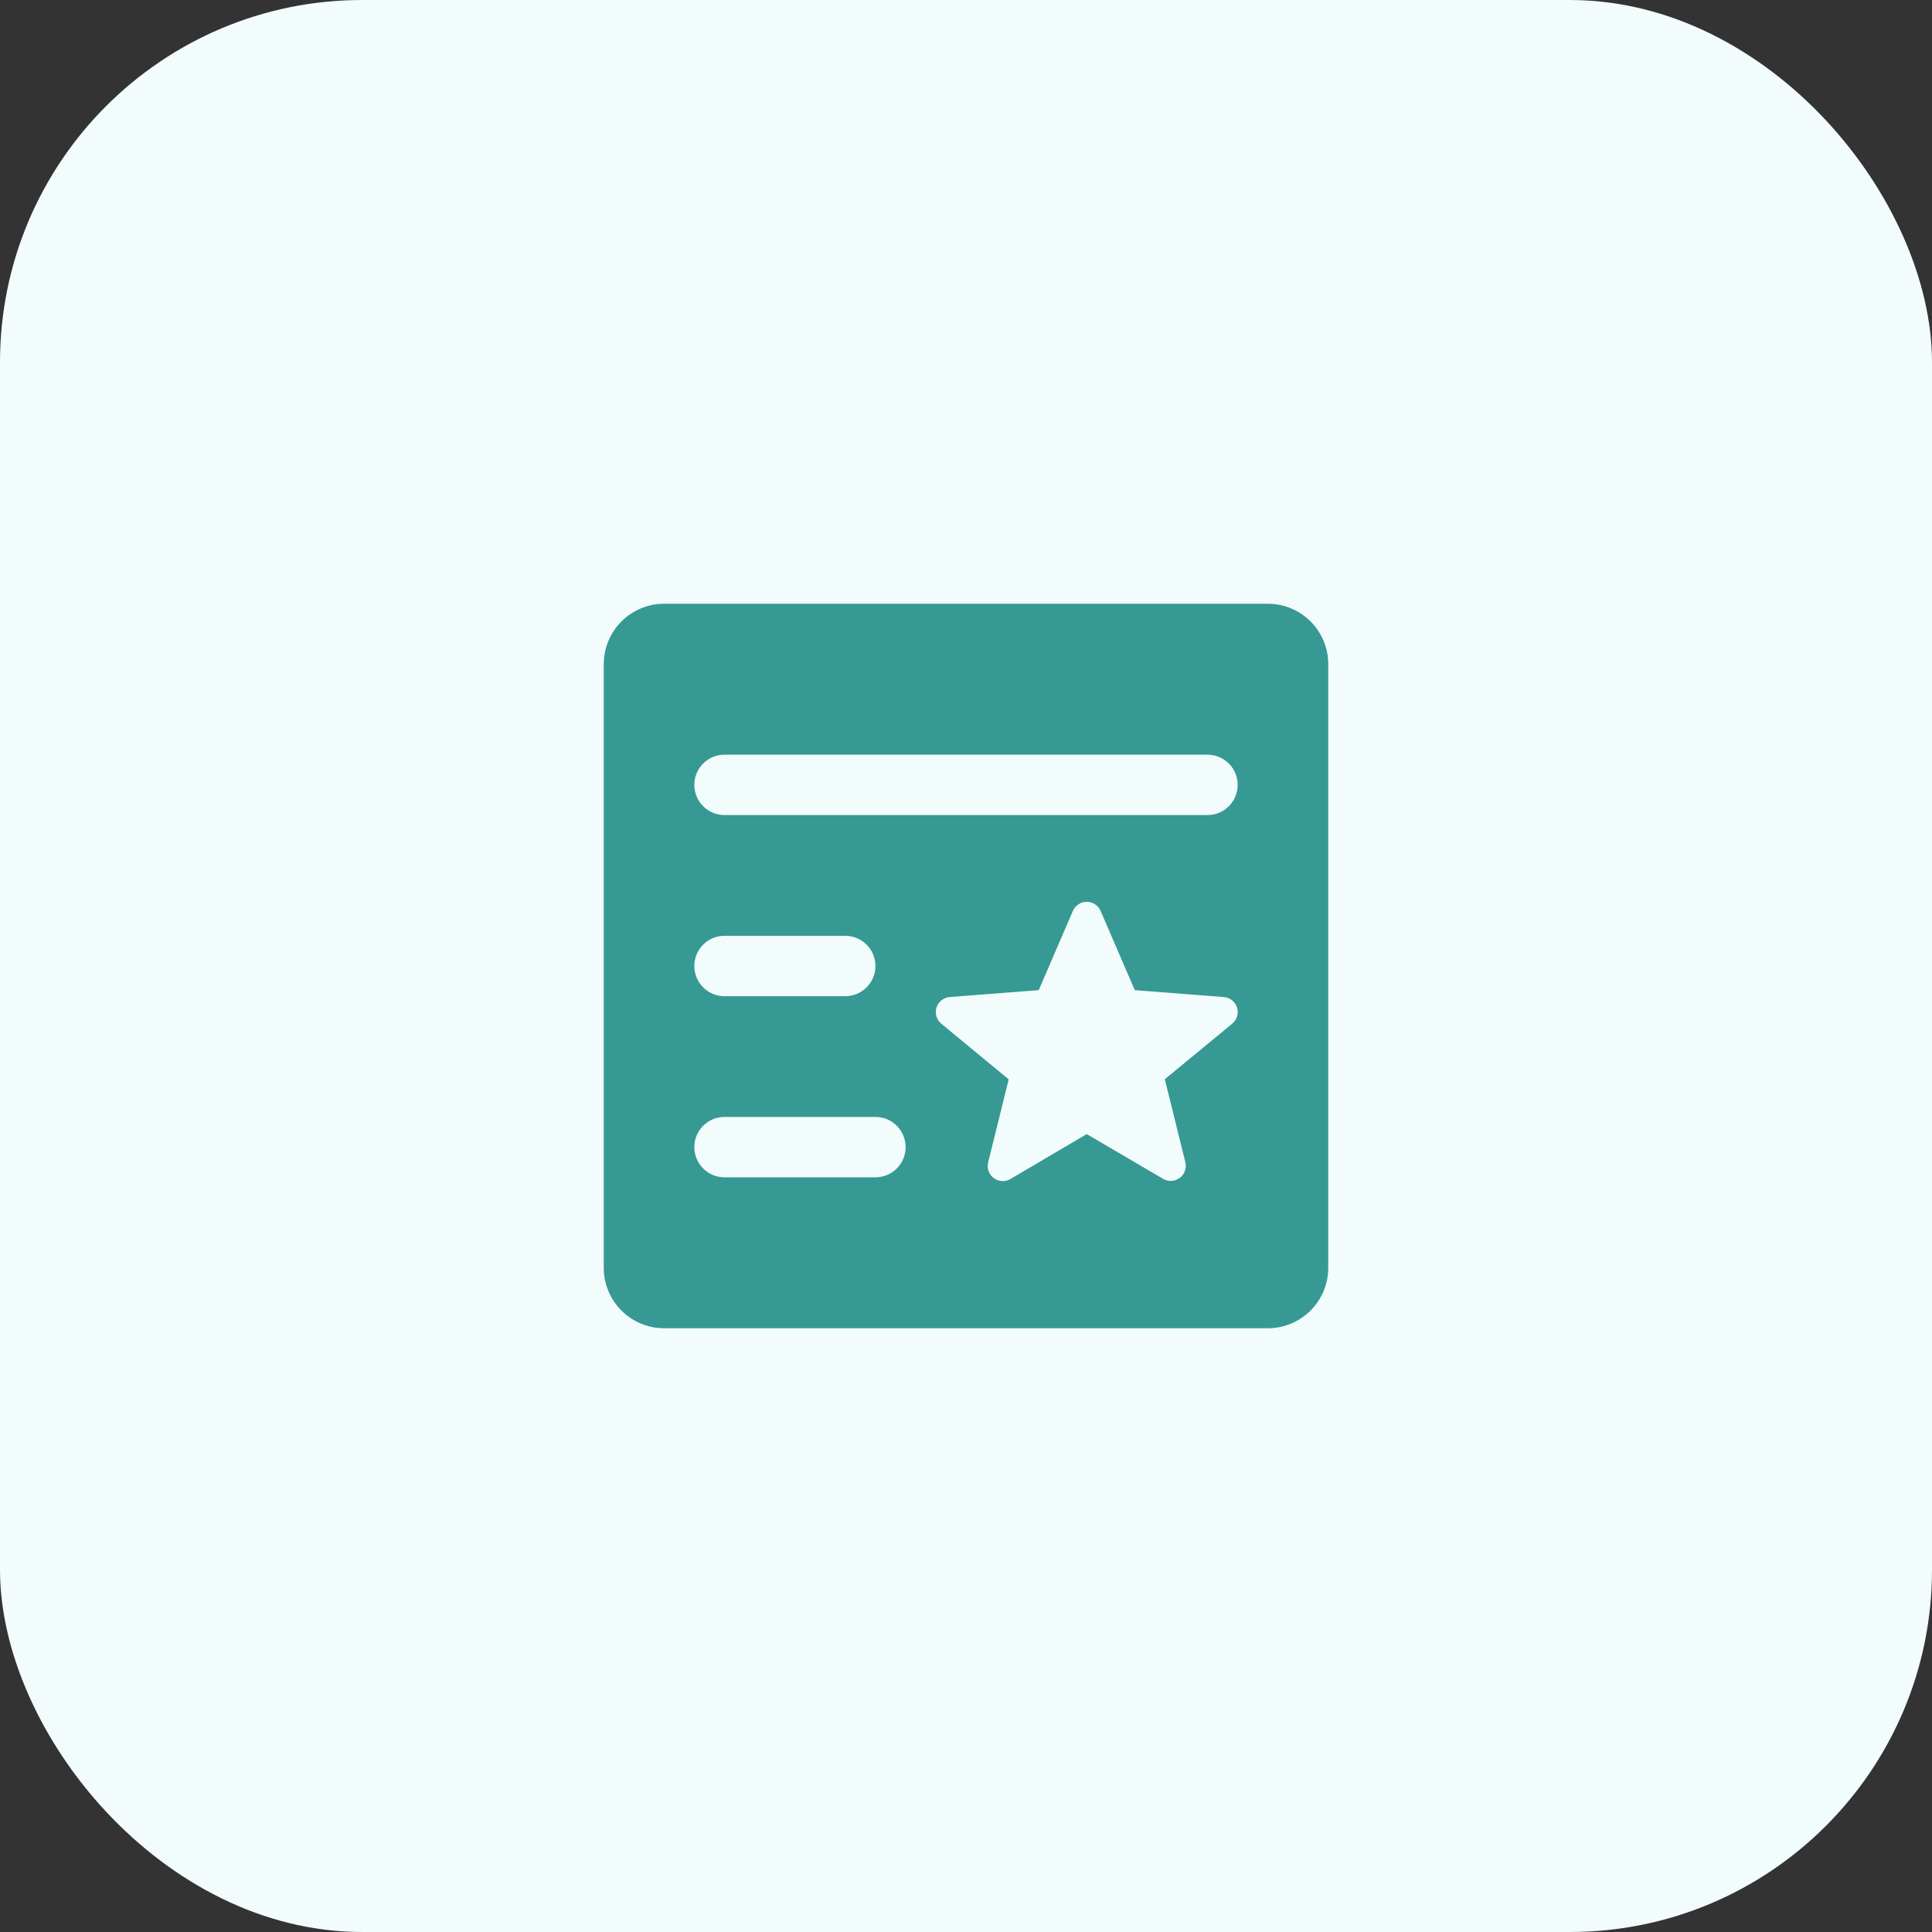 <svg width="64" height="64" viewBox="0 0 64 64" fill="none" xmlns="http://www.w3.org/2000/svg">
<rect x="0" y="0" width="64" height="64" fill="#333333" stroke="none"/>
<rect width="64" height="64" rx="12" fill="#F2FCFC"/>
<path d="M42 20H22C21.47 20 20.961 20.211 20.586 20.586C20.211 20.961 20 21.47 20 22V42C20 42.53 20.211 43.039 20.586 43.414C20.961 43.789 21.47 44 22 44H42C42.53 44 43.039 43.789 43.414 43.414C43.789 43.039 44 42.53 44 42V22C44 21.47 43.789 20.961 43.414 20.586C43.039 20.211 42.53 20 42 20ZM24 25H40C40.265 25 40.52 25.105 40.707 25.293C40.895 25.48 41 25.735 41 26C41 26.265 40.895 26.52 40.707 26.707C40.52 26.895 40.265 27 40 27H24C23.735 27 23.48 26.895 23.293 26.707C23.105 26.52 23 26.265 23 26C23 25.735 23.105 25.48 23.293 25.293C23.48 25.105 23.735 25 24 25ZM24 31H28C28.265 31 28.52 31.105 28.707 31.293C28.895 31.48 29 31.735 29 32C29 32.265 28.895 32.52 28.707 32.707C28.52 32.895 28.265 33 28 33H24C23.735 33 23.48 32.895 23.293 32.707C23.105 32.52 23 32.265 23 32C23 31.735 23.105 31.48 23.293 31.293C23.48 31.105 23.735 31 24 31ZM29 39H24C23.735 39 23.48 38.895 23.293 38.707C23.105 38.52 23 38.265 23 38C23 37.735 23.105 37.48 23.293 37.293C23.48 37.105 23.735 37 24 37H29C29.265 37 29.52 37.105 29.707 37.293C29.895 37.48 30 37.735 30 38C30 38.265 29.895 38.52 29.707 38.707C29.52 38.895 29.265 39 29 39ZM40.819 33.911L38.586 35.75L39.266 38.5C39.29 38.596 39.285 38.696 39.252 38.789C39.219 38.882 39.159 38.962 39.08 39.021C38.993 39.085 38.889 39.12 38.781 39.12C38.693 39.12 38.607 39.096 38.531 39.051L36 37.568L33.472 39.056C33.388 39.106 33.29 39.13 33.192 39.124C33.093 39.119 32.999 39.085 32.92 39.026C32.841 38.967 32.781 38.886 32.748 38.794C32.715 38.701 32.71 38.6 32.734 38.505L33.414 35.755L31.181 33.911C31.105 33.848 31.049 33.763 31.02 33.667C30.992 33.572 30.993 33.47 31.023 33.375C31.053 33.28 31.111 33.196 31.189 33.134C31.267 33.072 31.362 33.035 31.461 33.028L34.409 32.8L35.541 30.175C35.58 30.085 35.644 30.009 35.726 29.956C35.807 29.902 35.903 29.874 36 29.874C36.097 29.874 36.193 29.902 36.274 29.956C36.356 30.009 36.42 30.085 36.459 30.175L37.591 32.8L40.539 33.028C40.638 33.035 40.733 33.072 40.811 33.134C40.889 33.196 40.947 33.28 40.977 33.375C41.007 33.47 41.008 33.572 40.98 33.667C40.952 33.763 40.895 33.848 40.819 33.911Z" fill="#379993"/>
</svg>
